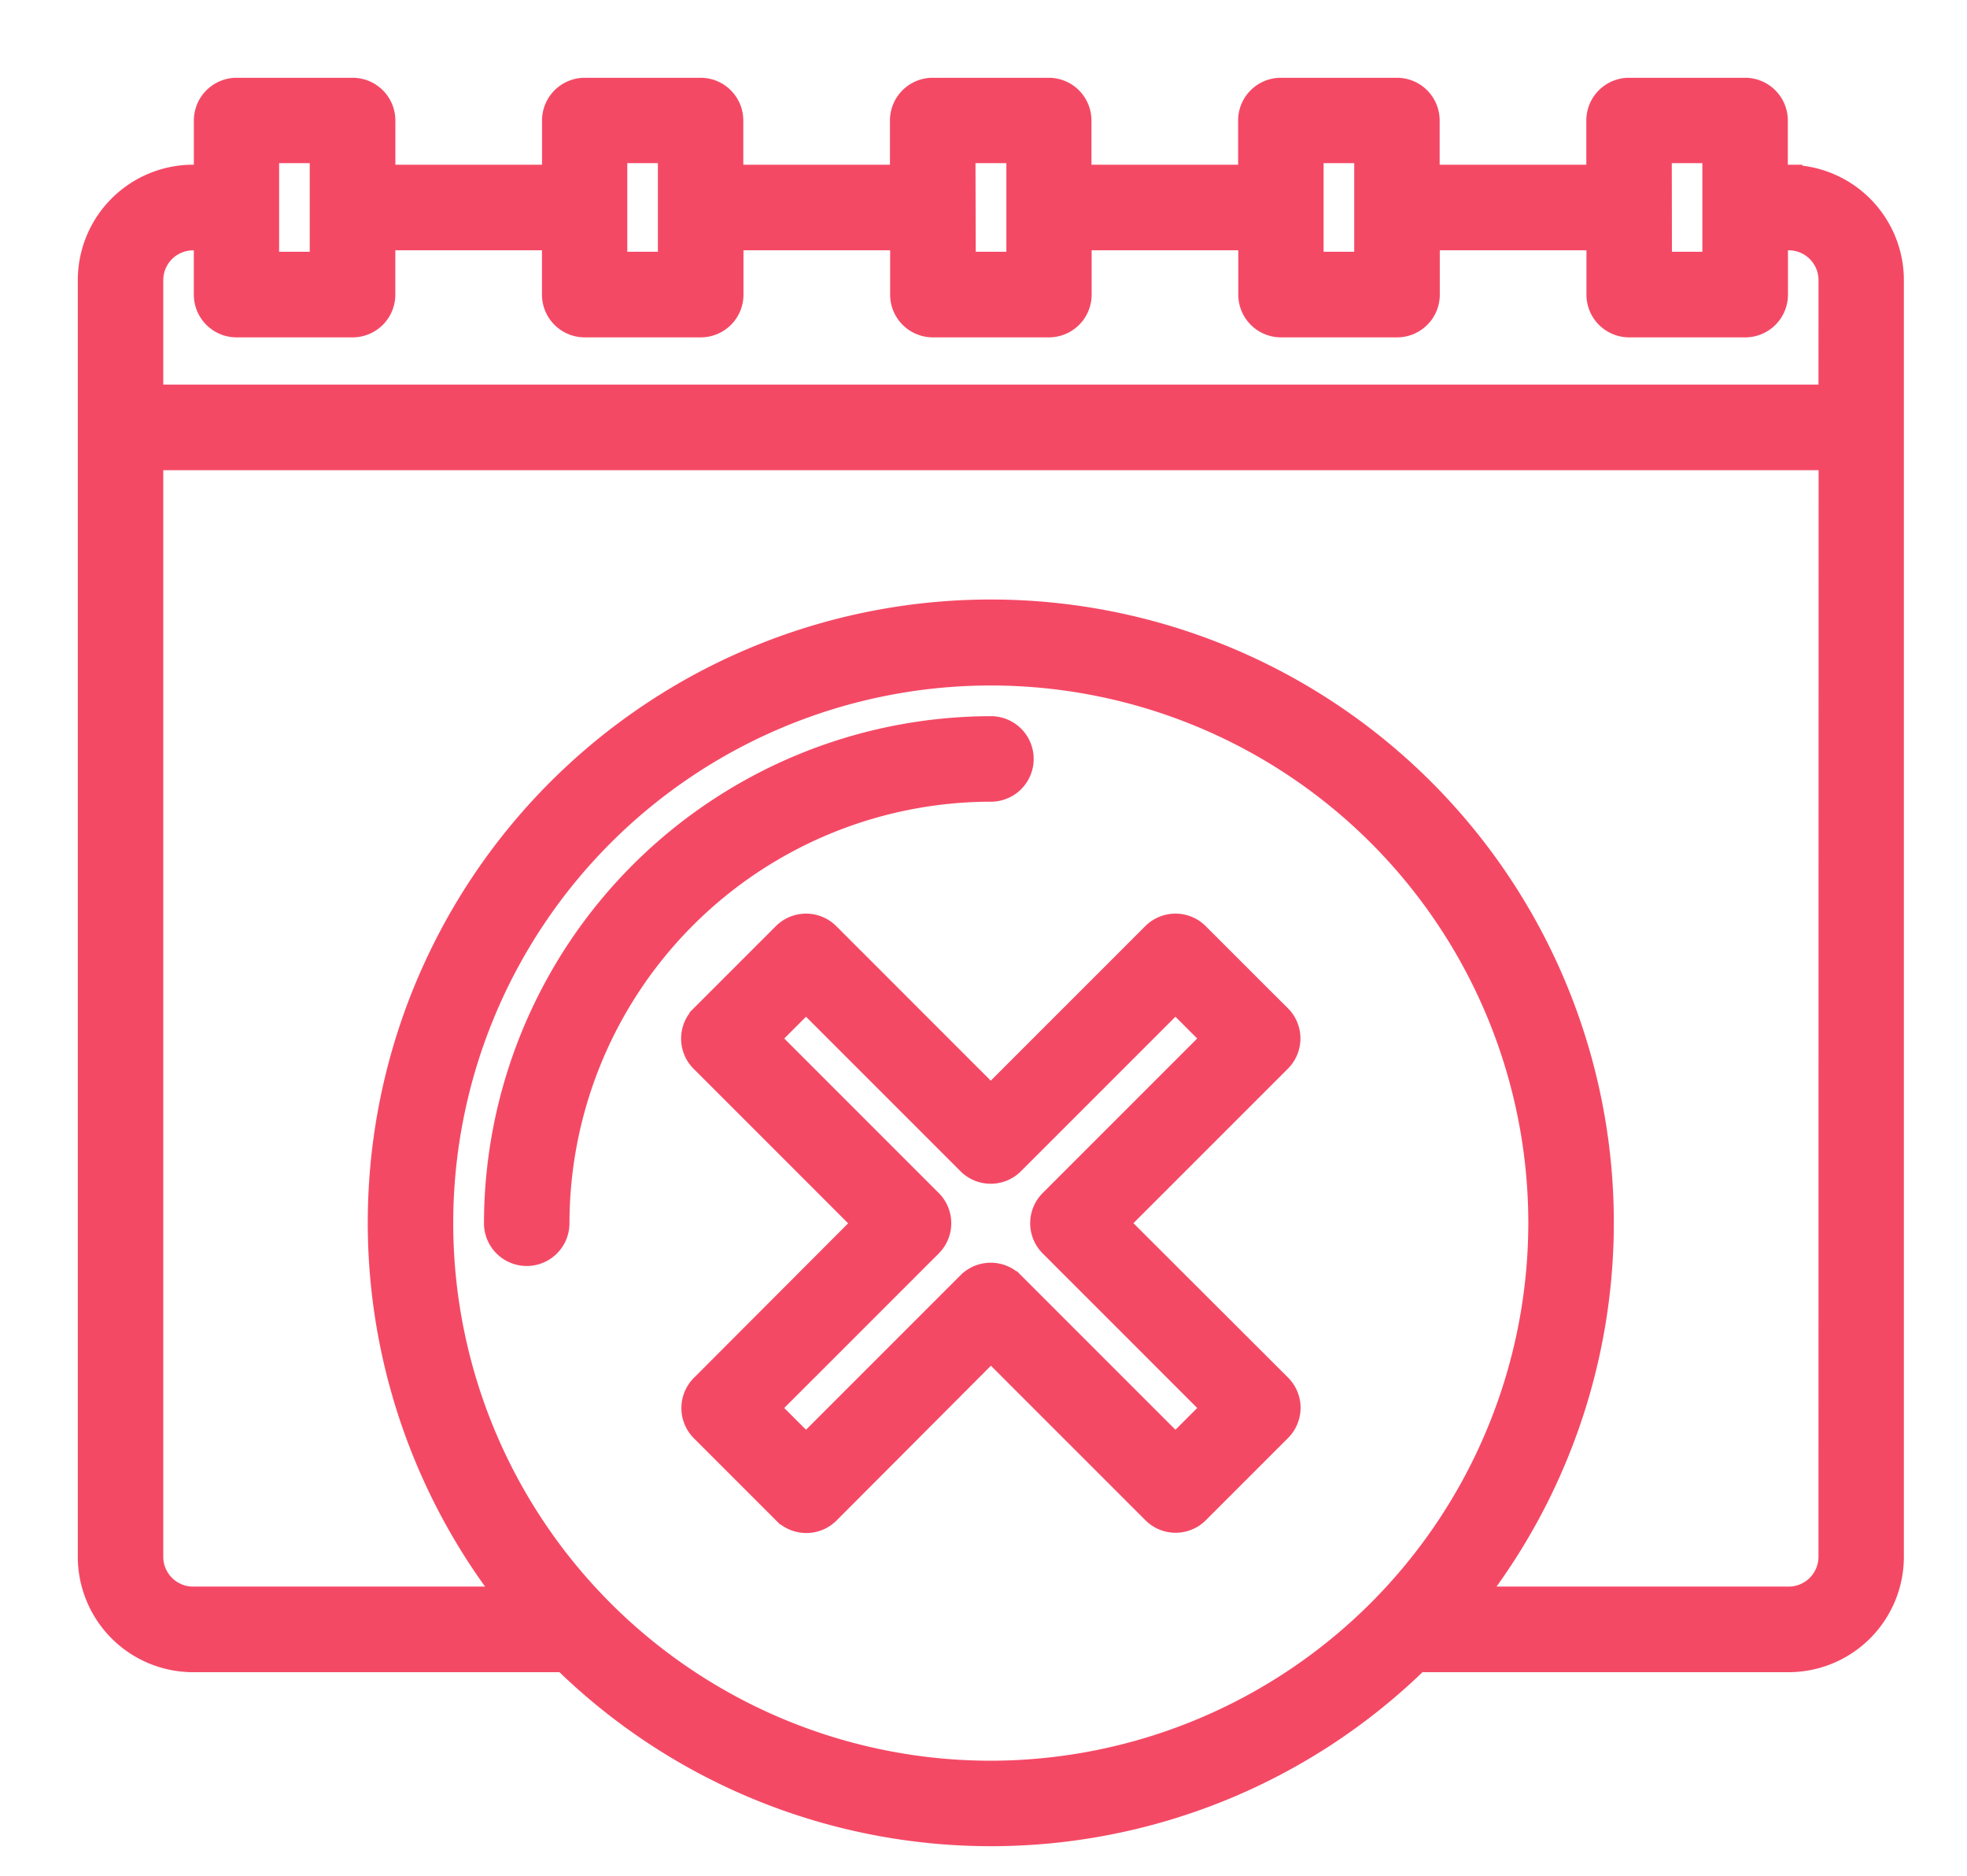 <svg xmlns="http://www.w3.org/2000/svg" xmlns:xlink="http://www.w3.org/1999/xlink" width="43" height="41" viewBox="0 0 43 41">
  <defs>
    <clipPath id="clip-path">
      <rect id="Rectangle_489" data-name="Rectangle 489" width="43" height="41" transform="translate(-2 -2)" fill="#f44965" stroke="#f44965" stroke-width="0.6"/>
    </clipPath>
  </defs>
  <g id="music-booking-canc" transform="translate(-312 -68)">
    <g id="Group_531" data-name="Group 531" transform="translate(314 70)">
      <g id="Group_530" data-name="Group 530" transform="translate(0 0)" clip-path="url(#clip-path)">
        <path id="Path_622" data-name="Path 622" d="M351.1,71.9h-.317V70.634a.634.634,0,0,0-.634-.634h-2.537a.634.634,0,0,0-.634.634V71.9h-3.806V70.634a.634.634,0,0,0-.634-.634H340a.634.634,0,0,0-.634.634V71.9h-3.806V70.634a.634.634,0,0,0-.634-.634h-2.537a.634.634,0,0,0-.634.634V71.9h-3.806V70.634A.634.634,0,0,0,327.32,70h-2.537a.634.634,0,0,0-.634.634V71.9h-3.806V70.634a.634.634,0,0,0-.634-.634h-2.537a.635.635,0,0,0-.634.634V71.9h-.317a2.222,2.222,0,0,0-2.22,2.22V102.03a2.222,2.222,0,0,0,2.22,2.22h8.131a13.3,13.3,0,0,0,18.623,0H351.1a2.222,2.222,0,0,0,2.22-2.22V74.123a2.222,2.222,0,0,0-2.22-2.22Zm-2.854-.634h1.269v2.537H348.25Zm-7.611,0h1.269v2.537h-1.269Zm-7.611,0H334.3v2.537h-1.269Zm-7.611,0h1.269v2.537h-1.269Zm-7.611,0h1.269v2.537h-1.269Zm15.857,35.519a12.051,12.051,0,1,1,12.051-12.051,12.065,12.065,0,0,1-12.051,12.051Zm18.394-4.757a.952.952,0,0,1-.951.951h-6.989a13.32,13.32,0,1,0-20.907,0H316.22a.952.952,0,0,1-.951-.951V77.977h36.787Zm0-25.322H315.269V74.123a.952.952,0,0,1,.951-.951h.317V74.44a.635.635,0,0,0,.634.634h2.537a.634.634,0,0,0,.634-.634V73.171h3.806V74.44a.634.634,0,0,0,.634.634h2.537a.634.634,0,0,0,.634-.634V73.171h3.806V74.44a.634.634,0,0,0,.634.634h2.537a.634.634,0,0,0,.634-.634V73.171h3.806V74.44a.634.634,0,0,0,.634.634h2.537a.634.634,0,0,0,.634-.634V73.171h3.806V74.44a.634.634,0,0,0,.634.634h2.537a.634.634,0,0,0,.634-.634V73.171h.317a.952.952,0,0,1,.951.951Zm0,0" transform="translate(-314 -70)" fill="#f44965" stroke="#f44965" stroke-width="0.6"/>
      </g>
    </g>
    <path id="Path_623" data-name="Path 623" d="M409.417,202.634a.634.634,0,0,0-.634-.634A10.8,10.8,0,0,0,398,212.783a.634.634,0,1,0,1.269,0,9.524,9.524,0,0,1,9.514-9.514.634.634,0,0,0,.634-.634Zm0,0" transform="translate(-75.12 -118.046)" fill="#f44965" stroke="#f44965" stroke-width="0.6"/>
    <path id="Path_624" data-name="Path 624" d="M451.588,244.824l-1.794-1.794a.634.634,0,0,0-.9,0l-3.588,3.588-3.588-3.588a.634.634,0,0,0-.9,0l-1.794,1.794a.634.634,0,0,0,0,.9l3.588,3.588L439.03,252.9a.634.634,0,0,0,0,.9l1.794,1.794a.634.634,0,0,0,.9,0L445.309,252l3.588,3.588a.634.634,0,0,0,.9,0l1.794-1.794a.634.634,0,0,0,0-.9L448,249.309l3.588-3.588a.634.634,0,0,0,0-.9Zm-4.933,4.036a.634.634,0,0,0,0,.9l3.588,3.588-.9.9-3.588-3.588a.635.635,0,0,0-.9,0l-3.588,3.588-.9-.9,3.588-3.588a.634.634,0,0,0,0-.9l-3.588-3.588.9-.9,3.588,3.588a.635.635,0,0,0,.9,0l3.588-3.588.9.9Zm0,0" transform="translate(-111.647 -154.573)" fill="#f44965" stroke="#f44965" stroke-width="0.6"/>
  </g>
</svg>
